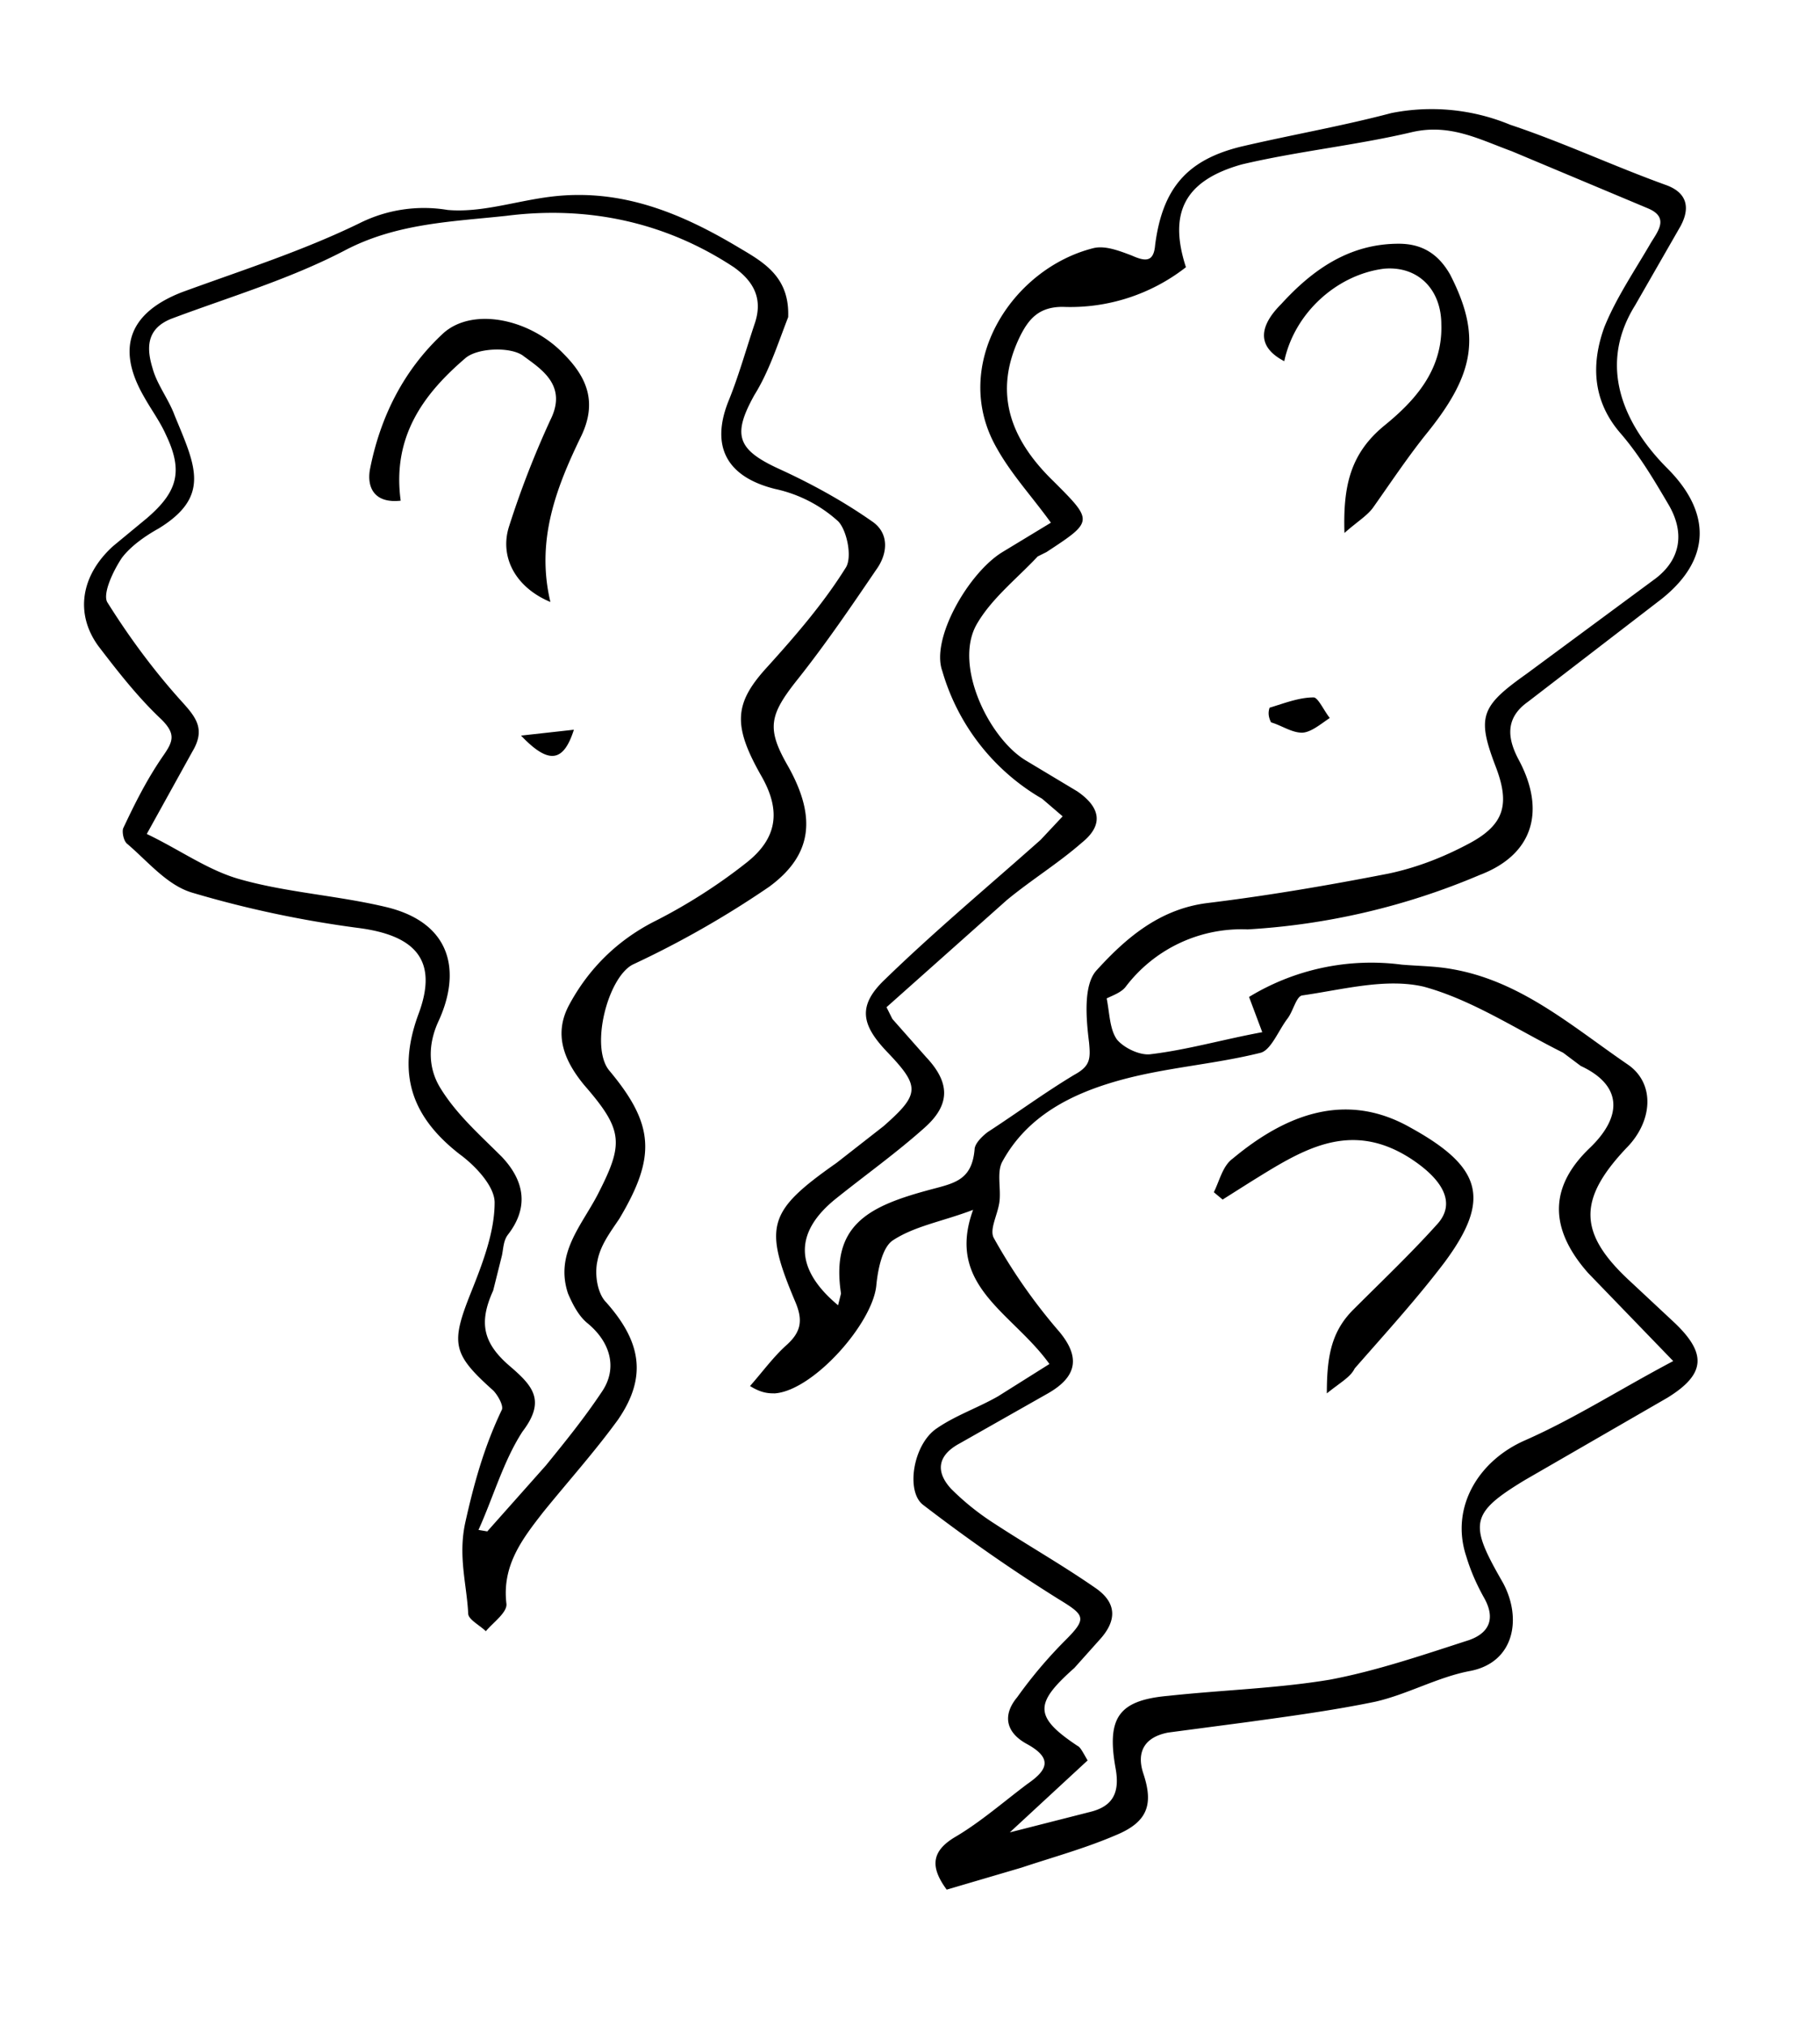 <svg xmlns="http://www.w3.org/2000/svg" viewBox="0 0 124 138"><style>.st0{display:none}.st6{display:inline}</style><g id="Calque_1" class="st0"><path d="M-88 115.6c-3.7 1.9-6 6.3-5.5 10.4.5 4.4 6.3 5.3 10.3 7.2 6.1 3 12.5 5.5 19 7.5 2.5.8 5.1 1.5 7.1 3.1 1.2 1 2.2 2.2 3.6 2.8 1.3.6 3.1.5 3.9 1.7-.5.5.2 1 .5 1.7 3.5 6.2 2.1 14 4.7 20.6-2.7 4.6-1.8 12.2-5.1 16.3-1.2.1-1.9 1.4-2.3 2.6s-.4 2.5-1 3.6c-.6 1.2-1.7 2.2-2.4 3.3-2.1 3.6-.1 8.1 1.8 11.8 3.8 7.2 7.5 15 6.6 23-.3 2.3-.7 4.9-.5 7.2.6 5.4.7 10.8.5 16.2-.1 2.4-.3 5 .8 7.2 1 2 1.2 4 2.3 5.9.8 1.4 1.8 2.4 1.8 4-1.2 1.5-.3 4 .1 5.9.4 1.9.3 4.3-1.4 5.1-1.2.5-2.5 0-3.7.4-2.5.9-2.3 5.3-4.9 5.9a6.2 6.2 0 0 1-1.9-5.9c-1.5-.8-3.3.7-3.6 2.4-.3 1.7.4 3.3.7 5 .8 3.6 0 7.4-.8 11-1.9 8.4-3.6 18.8-5.4 27.2 5.7.8 10.9.2 16.6-.4-1.7-2.8 1.7-6.2 2.6-9.4 1-3.4-.1-8.2 0-11.8.5-14.2 2.9-28.3 7.2-41.9.9-3 .7-5.3 2.2-8.1 1-1.8 2.3-3.5 2.3-5.5a57 57 0 0 0 .9 16.5c1 4.4 3.1 8.6 2.6 13.1-.4 3.4-2.2 6.6-1.5 9.9.3 1.7 1.3 3.2 2.2 4.7a45.2 45.2 0 0 1 5.9 24.1l12.2-5.7c1.4-.7 3-1.4 3.8-2.8.7-1.2.6-2.7.6-4.1l-.5-12c-.6-14.3-1.1-29.2-3.6-43.3-.7-3.9-1.6-7.7-1.7-11.7s.9-8 3.6-11c-.4-1.6.1-2.8.2-4.5l-4.3.7c-.4.1-.8.1-1.1-.2-.2-.2-.3-.6-.3-.9l-.1-3.4-7.1 1.9c.5-3.7 3.2-7 6.7-8.3 1.2-.5 2.5-.7 3.8-.9l6.6-1.1c-.1-2.4-.2-4.7.6-7 4.1-12.6 5.5-26 3.9-39.2-2.2.1-4.3.8-6.4 0-.6-.2-1.2-.5-1.5-1-.2-.4-.3-.9-.3-1.4l-.3-7.1 4-.1c-1-5-3.2-9-6.1-13.2l-3.9-5.7c-.1-.1-.2-.3-.4-.2-.1 0 0 .3.1.2-2.1 2.5-4.1 5.1-6.7 7.1-1.7 1.3-3.1 3-4.4 4.6-4.6-.7-10.2-2.1-14.7-.8-.4.1-.8.2-1.2.1l-.8-.5c-1.5-1.4-3-3-3.2-5.1-.1-.7.1-1.5-.2-2.2-.3-.8-1.1-1.3-1.7-1.9-1.8-1.9-1.6-4.9-1.4-7.5.2-1.4-1.3-2.2-2.5-3.1-1.1-.9-2.5-1.3-3.9-1.8l3.3-3.2c.2-.2.4-.4.4-.7.1-.6-.6-.9-1.1-1.1a49.6 49.6 0 0 0-14.3-2.2c-2.7 0-5.4.2-8.1-.1a44.9 44.9 0 0 1-14.2-3.9z" fill="#33586a"/><path d="M69.3 164.9l-12.6.4c-1.2 0-2.5.1-3.7-.3-1.5-.5-2.7-1.6-3.8-2.7-2.3-2.2-4.6-4.4-7.5-5.5s-6.5-1.1-8.9.9c.6-1.8-.6-3.7-2.2-4.6-1.6-1-3.5-1.2-5.3-1.6a34.7 34.7 0 0 1-17.7-9.6c3.8.2 7.2 1.1 11 .8.8-4 3.5-8.6 7-10.7a31.6 31.6 0 0 1 21.7-3.1c1.2.4 2.5 1.6 1.9 2.6 3.1-.2 4.6 1.4 7.2 3.2 3.1 2.2 6.2 4.5 8.1 7.8 1.1 1.9 1.6 4 2.1 6.2 1.2 5.2 2.4 11 2.7 16.2z" fill="#477b9e"/><g class="st6"><path d="M31.9 356.1l-2-1 3.8-2.2a149 149 0 0 1-3.2-7c-1.1-2.6-.8-5.5-.5-8.2.5-5 .3-9.8-1.2-14.6-1.4-4.7-.9-9.5.4-14.3 1-3.8 1.6-7.7 2.5-11.5.6-2.6 1.4-5.1 2.1-7.7.8-3.6 1.7-7.1 2.2-10.7.3-2.4.1-4.8.1-7.4-.4.2-1.3.4-1.3.6-.2 1.6-1 1.8-2.3 1.4-.3-.1-.9.3-.9.4 0 3.5-3.6 1.5-4.7 3.5l-.1 1.5-1.8-.4c-3.5-.7-3.4-3.9-4.4-6.2-.4-1-.8-1.6-1.9-1.5-1.7.1-3.2.1-3.6-2.1-.1-.4-.9-.6-1.4-.9-1-.8-2.2-1.4-3-2.4-1-1.2-.1-3.4 1.4-3.9.9-.3 1.8-.4 2.8-.6l-1.6-3.2-1 2.9c-.8-.4-2.1-.7-2.3-1.3-1.7-4.8-5.4-8.1-8.8-11.6-1.6-1.7-1.5-2.9.5-4.1l18.1-11.3c.5-.3 1-1.1 1.5-1.2.8-.1 2-.1 2.4.4 1.5 1.7 2.8 3.6 4.2 5.5 1.3 1.7 2.5 3.5 3.9 5.1.3.3 1.6.2 2.1-.2 1.3-1.2 2.5-2.6 3.6-4 .5-.6.7-1.5.7-2.3.2-7.3-2.3-14.2-3.9-21.2-1.2-5.2-2.6-10.5-2.1-16l.6-.3c.4.7.9 1.3 1.1 2 1.3 6.3 2.3 12.7 3.7 19 .8 3.7 2 7.4 3.1 11.8l2.9-10.6c.2-.7 0-1.6 0-2.3l-.1-21.9c0-.6-.2-1.2-.1-1.7.1-.6.5-1.1.8-1.7.4.5 1.1 1 1.1 1.6v7.3l.2 4.7a209.3 209.3 0 0 1-.4 9.2c1.5 3.2.5 6.3-.3 9.4-.8 3-2.7 5.6-2.6 9 .1 1.4-1.3 2.9-2.1 4.6 2.1 4 6.7 4 10.5 5.4-2.1 1.8-8.6-.1-12.2-3.5l-4.4 3.9c-.2.2-.2.5-.2.8.2 3.7 4.4 6.7 8 6.1 3.9-.7 6.4-3.3 8.7-6 2.9-3.3 5.3-7.1 7.9-10.8.4-.5.4-1.3.6-2l.1-.8c3.6-2.1 3.1-6.1 3.6-9.2.9-5.4.7-11 1.1-16.5.1-1.5-.8-3.3.9-4.6.3-.2-.1-1.5-.3-2.2l-3.3-12.3c-.2-.9.4-1.9.5-2.8.1-.6-.1-1.2-.4-1.9-3.3 5.1-8.7 5.7-13.7 7.3-3.3 1.1-6.1 3.2-9.3 4.6-3.4 1.5-6.8 2.9-10.3 4.1-2 .7-3.3-.4-4.4-2.2-1.5-2.4-3.3-4.6-5.1-7.1.2-.1.8-.6 1.5-.8 1.4-.4 3-.5 4.4-1.1 1.7-.7 2.9-1.8 2.4-4s-1.6-3.1-3.8-2.9l-8.9.9c-.6-2.1-1.7-4.6-2-7.3-.2-2.1-1.3-2.3-2.7-2.7l-8.4-1.7-5.7-1c-1.6-.3-2.5-1.4-2.4-3.1 0-1.7-.2-3.4.2-4.9.7-2.6 2.8-3.3 6.2-2.8 3.4.5 6.8.8 10.3 1.1.5 0 1.3-.6 1.5-1.1 1-2.2 2-4.5 2.8-6.8.2-.5-.1-1.4-.4-1.8-1.3-1.2-2.8-2.2-4.2-3.4-.4-.3-.8-1-.7-1.3.1-.4.7-.9 1.2-1 2.4-.5 4.9-.7 7.1-1.6 1.5-.6 2.8-2.2 4-3.5 1.4-1.5 2.3-3.4 3.8-4.7 1.8-1.6 3.9-2.8 5.9-4.2 5.4-3.7 11.2-2.2 16.8-.9 1.1.3 1.9.7 3.1.1 1.1-.5 2.8 0 4.1.5 1.4.5 2.8 1.4 4.1 2.3.5.4.9 1.2 1 1.8 0 .7-.8 1.7-.6 2.1.7 1 1.7 2.1 2.7 2.3 1.9.4 2.6 1.6 3.3 3 1.7 3.5 3.8 7 5 10.7.9 2.8 1 5.9 1.1 8.9.2 6.2.1 5.9-6.5 6.4l-5.8.5 1.9 8c1 3.5 2.3 6.9 3.4 10.4.1.3.1.8 0 .8-1.9 1.2-.5 2.6-.2 3.8 1.1 4.6 2.5 9.2 3.2 13.9.4 2.9.5 6-1.1 8.8-.7 1.2-.3 3-.5 4.6-.3 2.8-.5 5.5-1 8.2-.4 2.1-1.3 4.1-2.1 6.4l7.7-1.2c.6-.1 1.1-.3 1.7-.2 1.6.1 2.3-1 2.4-2.3.5-5 .2-10-1.3-14.9l-7.1-22.6c-.4-1.3-1.2-2.4-1.8-3.7 2-.5 2.9.9 3.3 2 1.1 3.1 1.7 6.4 2.7 9.6.6 2 1.6 3.8 2.3 5.8 1.5 4.7 3.2 9.3 4 14.1.6 3.6.1 7.4.1 11.4l1.6 1c-.4.4-.7.8-1 .8-1.5 0-1.5 1-1.7 2-.5 2.2-1.2 4.3-1.9 6.5-.1.3-.6.4-1.6 1l1.6-9.6-11.7 1.6-7.2 10.6c7.8 2.1 14.9-1.3 22.2-1.8l.2.9c-1.7.6-3.4 1.5-5.2 1.8-3.8.7-7.7 1.3-11.5 1.5-1.8.1-3.6-1-5.5-1.5-.5-.1-1.3 0-1.6.3l-6.5 5.9-6.8 5.7c.3 1 .6 2.2 1.1 3.2.3.6 1.2 1.2 1.9 1.3 4.5.6 9.1.9 13.6 1.7 3.3.6 6.4 2 9.7 2.9 3 .9 6.1 1.6 9.2 2.2.3.1 1.2-.7 1.2-1l-2.4-18.6c-.2-1.2-.2-2.5.1-3.8 2.6 3.7 2.3 8.1 2.9 12.3.6 4.3 1.5 8.5 2.3 13.2-1.6 0-3.1.3-4.4 0l-14.2-3.5c-1.5-.4-2.9-1.3-4.5-1.6a194 194 0 0 0-11-1.7c-.9-.1-2 .3-3.2.6 1.3 3.1-.3 4.6-2.9 5.6-.5.2-.7 1.1-1 1.7l.5.3 1.5-1.1.2.7c-2.9 1.7-1.9 4.7-2.5 7.2-1.4 6-3 12-4.3 18.1-1.4 6.8-3.2 13.6-3.8 20.5-.3 3.9 1.3 8 2.3 12 .1.6 1.3.9 2.1 1.3-.1 1.7 1.7 4.4 3.5 4.7 4.2.7 8.4 1.2 12.6 1.7 1.6.2 3.2.2 5.2.3-.3-3.9-.7-7.7-.8-11.5-.1-3.6.3-7.3.4-10.9l.4-6.9c.4-3.5.8-7.1 1.5-10.6.6-3 1.6-6 2.8-8.8.7-1.7 2.2-3.1 3-4.7 1.1-2.1 1.9-4.3 2.8-6.4l1.1-2.4.6.1c.1.7.5 1.5.3 2.1-1.1 2.9-1.9 6-3.7 8.4a34.3 34.3 0 0 0-4.8 11.9 48 48 0 0 0-1.9 14.6c.1 2.2-.5 4.4-.7 6.6l-.3 9c0 1.8.4 3.5.6 5.3.1 1.2-.2 2.9.4 3.5.7.6 2.4.2 3.6.2.2 0 .5.2.8.8l-4.3 1.5 3.9 11.1c3.7-.9 7.1-1.7 10.6-2.7.4-.1.8-1.1.7-1.5-.4-2-.6-4.2-1.7-6-2.2-3.8-2.4-7.9-2.7-12-.1-2.5-.4-5-1-7.5a48.3 48.3 0 0 1 1.9-30.5c1.6-4.2 2.5-8.6 2.1-13.2-.1-1.3.1-2.7.4-4.1.1-.5.7-.8 1.5-1.6 0 5.9.3 11.1-1.3 16.1-1.2 3.7-2.7 7.5-3.5 11.3a38.7 38.7 0 0 0 0 17.6c1.1 4.1 2 8.4 1.8 12.6-.3 5.3 2.4 9.4 3.9 14 .4 1.3.9 2.7.9 4 0 .9-.6 2.2-1.3 2.6-1.5.8-1.5 1.7-1 3l1.8 5.1c.7 1.9-.4 2.7-2 2.8-2.6.2-5.2 0-8 0l-.5 2.6c-.9 3.5-2.5 4.1-6 4.9-4.1.9-7.4-.7-10.9-2.1-1.1-.4-2.5.1-3.7.2-3.3.3-6.8 1.2-10 .7-3.7-.5-7.8-.8-10.8-3.8-1.8-1.8-1.1-4.1 1.4-4.8 1.6-.5 3.4-.5 5.1-.8l2.7-.2c.2.3.3.1.3-.1zM20.7 142c-2.2 2.8-5.9 1.5-8.8 3.1 4.5 3.9 9.7 5.9 15.1 7.1 3.2.8 5.6 2 6.9 4.4l7.3-3.1c.2-4.7 2-9.2 4.2-13.5 1.1-2.1 1.9-4.3 3.2-6.2 1.3-1.8 1.3-2.4-.8-2.9-2.9-.7-5.8-1.3-8.7-1.6-1.8-.2-3.8-.1-5.5.6A29.6 29.6 0 0 0 20.7 142zm1.2 47.2c1.3 2 2.5 3.8 3.5 5.6.7 1.2 1.6 1.5 2.9.9l8.7-4.1c3.4-1.6 6.7-3.7 10.2-4.6 5.1-1.3 9.4-3.5 12.9-7.1l-2.2-8.6c-1.9 5.9-7.3 7.1-11.7 9.7-.3.1-.7 0-1.1-.1l-6.8-1.5c-5.2-1-7.8-3.6-8.9-8.8l-.6-4.2c-4.8-.3-9.6-.5-14.3-.9-1.8-.2-4.3-.3-4.6-2.8-.4-2.7-2.4-2.2-4-2.5-2.2-.4-4.5-.5-6.7-.6-1.3 0-3.3-.2-3.8.5-.8 1.2-.8 3-.9 4.6 0 .5 1 1.2 1.7 1.4 3.5.8 7.1 1.3 10.6 2.1 2 .4 4.1 1 6 1.8.6.2 1.1 1.3 1.2 2 .2 1.3-.4 2.8.1 4 .3.8.5 2.5 2.2 2.3l6.7-.4c5.1-.3 5.6 3.1 5.5 6.5 0 1.9-1 3.2-3 3.7-1 .1-2.2.6-3.6 1.1zm35.8-52.3c-1.1 1.1-2 1.8-2.5 2.7l-3.9 8.4a53 53 0 0 0-2.3 6.7c-.2.6.4 1.7 1 2 2.8 1.3 4.9 3.2 6.5 5.9.8 1.5 2.1 2.6 4 2.4 2.3-.2 4.6-.5 6.8-.9.4-.1 1.1-.6 1.1-1 .2-1.3.2-2.7.2-4.1a32.6 32.6 0 0 0-5.2-16c-1.1-1.8-1.7-3.3-3.6-2.3l-2.1-3.8zm4.9 220.5l-4.5-10.9c-.2-.4-1.1-.6-1.7-.5-1.8.1-3.6.7-5.3.5-6.3-.6-12.8-.5-18.9-3.2-.4 5 4 7.3 5 10.7 4 .6 7.8.8 11.3 1.8a55 55 0 0 0 14.1 1.6zm-39.2 3.3c2.3 3.2 6.3 2.9 9.5 3.8 3.7 1.1 7.9.1 11.7-1.1 1.9-.6 3.6-.1 5 1 2.1 1.6 4.3 2 6.7 1.6 1.3-.2 2.4-.8 3.7-1.1 2-.5 2.3-2.1 2.3-3.7 0-1.9-1.5-1.9-2.9-1.9-4.6 0-9.1-.7-13.6-2.2-2.5-.8-5.7-1.3-8-.3-2.6 1.1-5.2 1.2-7.8 1.6-2.3.2-5.1-.8-6.6 2.3zm-8.3-209.1l-2.8 7.1 3.2 2.3-.2.7-3.4.4c1.4.6 2.3 1.2 3.2 1.2 4.7.3 9.4.4 14 .5.5 0 1.2-.4 1.6-.8.6-.8 1.1-1.7 1.5-2.6.2-.5.6-1.5.3-1.8-1.5-1.6-2.5-3.6-5-4-4-.8-7.8-1.9-12.4-3zm17.4 181.9h-.8v5.9c-.1 2.8.3 3.2 3.1 3.4l1 .2c5.4 2.2 11.1 1.5 16.6 2.1 3.8.4 4.6-.9 3.6-4.6-.1-.3 0-.8-.2-1-.3-.4-.8-.9-1.2-1l-10.4-.7c-4.2-.4-8.4-.9-11.7-4.3zm-14.3-65.6l.4.4 2.6-2.4c.4-.3 1.3-.8 1.6-.6 1.6.9 2.6.6 3.4-1.1.1-.3 1.3-.4 1.8-.1.7.4 1.3 1.1 2 1.7l.4-.5-.3-.7.4-2.4c.8.4 1.7.6 2.3 1.1.6.4.9 1.2 1.4 1.8l.6-.3-1.7-5.2-.5.7c-1.9-.8-3.9-1.4-5.7-2.4-2.6-1.5-4.9-3.5-7.5-4.9-1.4-.8-3.2-1.7-4.1.5.9 3.4 4.3 3 6.8 4.5-3 3-5.7 5.8-10.4 5.3 2.7 3.4 3 3.4 6.4 1.8.5-.3 1.3 0 2.4 0l-2.3 2.8zm23.4-105.5c-1.5.3-3.5.2-4.5 1.1-2.5 2.3-3.6 5.3-.5 8.4 1 1 1.8 1.3 3 .2.4-.3 1.3-.2 2-.1.4.1.7.5 1.1.6 2 .2 5.2-2.3 5.8-4.6.6-2.4-1-3.5-2.8-4.3l-4.1-1.3zM31 244.9l-6.7-9.2c-1-1.4-2-2.5-4-1-2.6 1.8-5.5 3-8.1 4.7-3.4 2.1-6.6 4.3-10.2 6.7l2.9 2.7v-3.7c1.2-1 3.8.9 3.7-2.2l3.1 1.5c-.6-2.5-.5-2.6 2-2.4 1.6-3.6 1.7-3.6 4-2.6.8-1.5 1.6-1.6 2.5-.1 1.3 2.2 2.4 4.4 3.6 6.7l.4-.1-1.3-8.3c1.3-.2 2.1.3 2.6 1.6.8 2.1 1.5 4.2 2.7 6.1 1 1.8 1.7 1.6 2.8-.4zm1.2 1.4a18 18 0 0 0-1.4 2.2c-.2.4-.1.9-.4 1.2-.9.9-2 1.7-2.8 2.7-.4.5-.8 1.5-.7 2.1.5 1.9 4.9 4.1 6.6 3.2 2.4-1.2 4.6-2.7 6.8-4.1-4.1-.8-6.5-3.1-8.1-7.3zm30 105.3c.5 1 1.3 2 1.6 3.1.9 3.5 3.2 4.1 6.3 3.9 1.9-.1 2.3-.5 1.7-2.4l-2.3-6.3a78 78 0 0 1-7.3 1.7zm-7.4-186.5l.7-.7a81 81 0 0 0-4.9-5.2c-1.1-1.1-2.4-1.8-3.7-.2l-1.9-1.6-.8 3c2.3-1.3 3 1 4.8 2.5l-1-4.4c3.4 1.4 3.7 5.6 6.8 6.6zm-4.7 11l.6.5c1.3-1.5 2.8-2.9 3.9-4.6.8-1.2 1-2.8 1.3-4.2.1-.3-.6-.8-.9-1.2-.2.3-.6.6-.7 1-.2.4-.4 1-.3 1.2 1 1.4 0 2.3-1 2.7-2.2.9-2.7 2.5-2.9 4.6zm-25.3 91.5c-.8 1.2-3.4-.6-2.9 2.2.1.8 1.4 2.1 1.7 2 1.6-.7 2-2.1 1.2-4.2zm22.8-119.7l-.5-.1a68.4 68.4 0 0 0-2.6 6.8c0 .2.5.8.8.8.4 0 1-.4 1-.7.6-2.2.9-4.5 1.3-6.8zM19.3 248.2c0 2.9 2 3.9 3.9 4.9.4.2 1.3-.2 1.8-.4.1-.1.2-.7.1-.9-.3-.3-.9-.6-1-.4-1.6 1.4-2.3 0-3-1l-1.8-2.2zm29.5-74.7c-3.4 0-4.1 1.4-2.4 4.1l2.4-4.1zM-45.6 134.3c2-.4 3.6-.9 5.2-1.1 3.5-.4 5.2 1.3 5.1 4.9-.1 3.7-2.4 5.8-5.5 7.5l.5 1.2c.6 2 1.7 2.3 3.4 1.1 2.3-1.7 4.7-3.3 7.1-4.8.4-.3 1-.3 1.5-.5l.5.6c-.9 1.1-1.6 2.5-2.7 3.3a73.1 73.1 0 0 1-6.6 4.1c-2.2 1.2-3.8.5-4.9-1.7-.4-.8-.8-1.7-1.4-2.4-1.1-1.5-.4-2 1-2.4a6.1 6.1 0 0 0 4.7-6.8c-.1-.6-1.2-1.5-1.8-1.5-1.6 0-3.3.4-4.9.8-2.7.7-3.8.2-3.6-2.5.2-2.7-1.8-3-3.3-3.9-2.1-1.2-2.2-1.6-.5-3.4.4-.4.7-1 1.1-1.7a21.7 21.7 0 0 0-12.2-2.1c-.8.2-1.8.1-2.6-.1l-17.2-4.1c-1.5-.3-3.2-.8-4.5-.3-1.2.4-2 2-2.9 3.1-.2.2-.2.5-.3.8-1.4 3.5-.8 5.5 2.7 7.3 4.3 2.2 8.5 4.9 13 6 6.5 1.6 11.6 5.7 17.6 8l.5 1c-1.3-.1-2.4.1-3.3-.2-3.4-1.4-6.6-3.1-10-4.5-1.1-.5-2.5-.4-3.6-.9-1.5-.6-2.9-1.4-4.4-2.1-3.7-1.8-7.5-3.4-11.1-5.3-1.3-.7-2.1-2.1-3.2-3.2l-1.7-2.2-7.5 1.2c-4.1.5-7.5-1.3-10.6-3.6-1.5-1.1-1.5-4.6-.2-6.2l1.4-2-2.4-.7c-3.1-.3-5.3-2-7.4-4.1-.6-.6-1.2-1.7-1-2.4.2-.6 1.4-1.3 2.2-1.4 4.4-.6 8.5.6 12.5 2.3 1 .4 2.1.8 3.2.9 4.7.2 8.5 3.1 12.8 4.4 2.8.8 5.7 1.2 8.5 2 2.4.6 4.6 1.5 7 2.1a42.2 42.2 0 0 0 17.3 1.9c.7-.1 1.5 0 2.1.2l7.7 2.4c.6-2.4 1.2-4.6 1.6-6.9.5-2.5-1.8-2.7-3.2-3.8-1.2-.9-2.6-1.6-3.7-2.6-.5-.4-.8-1.4-.7-2 .1-.4 1-.8 1.6-1l8.1-2.5.1-2.4c.3-2 1.7-2.7 3.4-1.6 2.8 1.7 3 1.8 4.8-.7 2.4-3.2 5.5-4.8 9.5-5.1l8-.7c.4 0 .8-.2 1.1-.4.9-.8 1.3-.5 2.2.3 1.1.9 2.7 1.3 4.2 1.8 2.7.8 5.8 1.4 7 4.2 1.5 3.6 2.4 7.4 3.6 11.2l.1 1.1c1.9-1 2.5.2 2.3 1.6-.5 2.8-1.2 5.6-2.2 8.3-1 2.8-1.6 2.8-4.2 1.6l-.8-.3c-1.3 2.5-2.3 5-3.7 7.4a10.7 10.7 0 0 1-10.9 5.1c-3.3-.6-6.7-1.2-8-4.9-.5-1.5-.7-3.2-1.1-5-2.9.6-5.8-1.8-9.3-.7-2.6.8-5.7.3-8.5.7-1.4.2-2.7 1.3-4 2l.2.8c1.3.3 2.7.8 4 1 1.3.1 1.8.4 1.3 1.7.4.5.2 1.5-.1 2.8zm-72.6-25.7c1.6 3.2 4.5 3.5 7.2 4.3 4.2 1.2 4.2 1.3 1.7 4.8l-.7 1.3c-.9 1.3-.5 2.7.6 3.3 2.4 1.3 4.7 2.8 7.8 2.4 2.5-.3 5.2-2.2 7.8.1l3.8-7.8a78 78 0 0 0-28.2-8.4zm83.7-6.4l.6.4c4.6.1 8.8 2.1 12.9 3.7.5.2 1.3.6 1.3 1 .3 2.3 2.1 2 3.7 2.4.2-1 .5-1.8.4-2.6l-.8-8.4c-.3-2.9-1.3-3.7-4.2-3.1l-6.6 1.1c-3.1.8-5.9 2.1-7.3 5.5zm21-3.8c1.8-.7 3.2-.6 3.8 1.1 1.7 4.8 3.2 9.6.8 14.7-.4 1-.4 2.9.2 3.4 1.9 1.7 4.2 2.9 6.7 4.5l2.7-9c-2.5.7-2.7.5-2.6-1.8 0-.5-.2-1.1-.4-1.6-.7-2-1.6-4-2.1-6.1a8.6 8.6 0 0 0-9.4-6.7l.9 13.8c.6-4.2 4.3-8.2-.6-12.3zM-43 112.9c-1 3-2.7 6.1-.8 9.5h9.2c.5 0 1.1.5 1.6.5 1.8 0 4.1.5 5.3-.4 1.5-1.1 2.1-3.4 3.1-5.2l-18.4-4.4zm-5.7-5.3l-.1.7.3.3c7.4 2 14.5 5.1 22.3 5.6 1 .1 2 .3 2.9.8 2.7 1.4 5.9-.2 6.3-3.5l-1.4.3c-.8.2-1.7.7-2.4.5-2.2-.6-4.3-1.6-6.4-2.3-2-.6-3.9-1.3-6-1.6-3.7-.5-7.4-.6-11.1-.9l-4.4.1zm25.2 20.2c-1.3 3.3-.6 4.6 2.4 4.5l-2.4-4.5zm-5-20.8l.2-1.1-6.4-1.2-.2.9 6.4 1.4z"/></g></g><g id="Calque_5"><path d="M71.5 92.9c-2.5-3.5-7.1-5.3-5.2-10.5-2.1.8-4 1.1-5.5 2.1-.7.5-1 2-1.1 3.1-.3 2.6-4.3 7.1-6.9 7.3-.4 0-.9 0-1.7-.5.8-.9 1.6-2 2.5-2.8 1-.9 1.1-1.7.6-2.9-2.2-5.2-1.9-6.2 2.8-9.5l3.2-2.5c2.5-2.2 2.5-2.7.2-5.1-1.7-1.8-2-3.1-.1-4.9 3.4-3.3 7-6.3 10.6-9.5l1.5-1.6-1.4-1.2a14.8 14.8 0 0 1-6.8-8.7c-.8-2.2 1.8-6.7 4.1-8.1l3.3-2c-1.3-1.8-2.7-3.3-3.7-5.1-3.2-5.6 1-12.2 6.6-13.6.8-.2 1.8.2 2.6.5.9.4 1.5.5 1.6-.7.5-3.9 2.2-5.8 5.8-6.7 3.4-.8 6.9-1.4 10.3-2.3a14 14 0 0 1 8.1.8c3.6 1.2 7 2.8 10.6 4.1 1.4.5 1.7 1.5 1 2.8l-3.1 5.4c-2.8 4.5-.3 8.6 2.2 11.1 3 3 3 6.2-.4 8.9l-9.1 7c-1.7 1.2-1.3 2.7-.6 4 1.8 3.4 1 6.4-2.7 7.8A47.4 47.4 0 0 1 85 63.3a9.9 9.9 0 0 0-8.3 3.9c-.3.4-.9.6-1.3.8.2 1 .2 2.1.7 2.8.5.6 1.6 1.1 2.3 1 2.5-.3 4.9-1 7.6-1.5l-.9-2.4a16 16 0 0 1 10.4-2.2c1.2.1 2.3.1 3.4.3 4.7.8 8.2 3.9 12 6.5 1.9 1.3 1.7 3.9-.1 5.7-3.3 3.5-3.3 5.8.3 9.1l3 2.8c2.2 2.1 2.1 3.5-.5 5.1l-9.7 5.6c-3.8 2.3-3.8 3-1.5 7 1.3 2.4.8 5.4-2.2 6-2.2.4-4.3 1.6-6.5 2.1-2.9.6-5.9 1-8.8 1.4l-5.3.7c-1.6.3-2.2 1.3-1.7 2.8.7 2.1.3 3.3-1.9 4.2-2.1.9-4.3 1.5-6.4 2.2l-5.1 1.5c-1.1-1.5-1.1-2.6.6-3.6 1.7-1 3.3-2.4 4.9-3.6 1.3-.9 1.8-1.7 0-2.7-1.5-.8-1.7-2-.7-3.2a31 31 0 0 1 3.3-3.9c1.5-1.5 1.3-1.7-.5-2.8-3.2-2-6.2-4.1-9.2-6.4-1.2-.9-.7-4.1.9-5.2 1.3-.9 2.8-1.4 4.2-2.2l3.5-2.2zm9.3-74.7a12.8 12.8 0 0 1-8.4 2.7c-1.6 0-2.3.8-2.9 2-1.9 3.9-.6 7.1 2.3 9.9 2.7 2.7 2.7 2.7-.5 4.8l-.6.3c-1.4 1.5-3.2 2.9-4.2 4.7-1.5 2.8.9 7.7 3.4 9.2l3.5 2.1c1.6 1.1 1.8 2.3.3 3.5-1.6 1.4-3.4 2.5-5.1 3.9l-8.2 7.3.4.8 2.3 2.6c1.6 1.7 1.7 3.2-.1 4.8-1.9 1.7-4 3.2-6 4.8-2.9 2.3-2.9 4.8.1 7.3l.2-.8c-.7-4.6 1.8-5.9 5.8-7 1.8-.5 3.1-.6 3.3-2.8 0-.4.5-.9.9-1.2 2-1.3 3.9-2.7 5.9-3.9 1.1-.6 1.1-1.1 1-2.2-.2-1.6-.4-3.9.5-4.9 2-2.2 4.3-4.2 7.6-4.6 4.1-.5 8.2-1.2 12.3-2 1.9-.4 3.7-1.1 5.4-2 2.5-1.3 2.9-2.7 1.9-5.3-1.3-3.4-1-4.1 2.1-6.3l8.8-6.5c1.7-1.3 2-3.1.9-5-1-1.7-2-3.4-3.3-4.9-1.9-2.2-2-4.7-1.1-7.2.8-2 2.1-3.9 3.2-5.8.5-.8 1.2-1.7-.2-2.3l-9.3-3.9c-2.2-.8-4.2-1.9-6.8-1.3-3.8.9-7.8 1.3-11.6 2.2-3.9 1.1-5 3.3-3.8 7zm-12 106.6l5.5-1.4c1.6-.4 2-1.4 1.7-3-.6-3.4.2-4.6 3.6-4.9 3.7-.4 7.4-.5 11-1.1 3.2-.6 6.4-1.7 9.5-2.7 1.4-.5 1.8-1.5 1-2.9-.5-.9-.9-1.8-1.2-2.8-1.1-3.3.8-6.5 4-7.9 3.4-1.5 6.5-3.5 10.1-5.4l-5.8-6c-3-3.4-2.3-6.2.1-8.5 2.3-2.2 2.2-4.3-.6-5.6l-1.2-.9c-3.2-1.6-6.2-3.6-9.5-4.5-2.6-.6-5.5.2-8.3.6-.4.1-.6 1.1-1 1.6-.6.8-1.1 2.1-1.8 2.3-3.2.8-6.5 1-9.7 1.9-3.2.9-6.2 2.4-7.9 5.5-.4.7-.1 1.8-.2 2.7-.1.9-.7 1.9-.4 2.5a38 38 0 0 0 4.3 6.2c1.6 1.8 1.5 3.2-.6 4.4l-6 3.4c-1.5.8-1.7 1.9-.6 3.1.9.9 1.9 1.7 3 2.4 2.3 1.5 4.6 2.8 6.9 4.4 1.4 1 1.4 2.2.2 3.5l-1.7 1.9c-2.7 2.4-2.8 3.3.2 5.3.2.1.3.3.7 1l-5.3 4.9zM53.7 21.6c-.7 1.8-1.3 3.7-2.3 5.3-1.5 2.7-1.2 3.7 1.6 5 2.2 1 4.4 2.2 6.4 3.6 1.2.8 1.1 2.2.3 3.3-1.7 2.5-3.4 5-5.3 7.4-2 2.5-2.2 3.4-.7 6 1.9 3.4 1.7 6-1.3 8.2a65.6 65.6 0 0 1-9.3 5.3c-1.7.9-2.9 5.6-1.6 7.2 3.1 3.7 3.2 5.9.7 10.1-.6.9-1.3 1.8-1.5 2.9-.2.9 0 2.2.6 2.8 2.4 2.7 2.8 5.1.8 8-1.6 2.2-3.4 4.2-5.1 6.3-1.4 1.8-2.8 3.6-2.5 6.2.1.6-.9 1.3-1.4 1.9-.4-.4-1.2-.8-1.2-1.2-.1-2-.7-3.9-.2-6.2.6-2.7 1.3-5.2 2.5-7.7.1-.3-.3-1-.6-1.3-2.8-2.5-2.9-3.2-1.5-6.7.8-2 1.6-4.1 1.6-6.1 0-1.1-1.3-2.5-2.4-3.3-3.2-2.5-4.3-5.4-2.8-9.5 1.4-3.7-.2-5.4-4.1-5.9-3.8-.5-7.6-1.3-11.3-2.4-1.7-.5-3-2.1-4.4-3.3-.3-.2-.4-.9-.3-1.1.8-1.7 1.6-3.3 2.7-4.9.7-1 .9-1.5-.1-2.5-1.6-1.5-3-3.3-4.3-5-1.6-2.2-1.2-4.8 1-6.8l2.3-1.9c2.1-1.8 2.5-3.2 1.3-5.7-.4-.9-1-1.7-1.5-2.6-1.9-3.3-1-5.7 2.6-7.1 4.1-1.5 8.2-2.8 12.1-4.7a9.8 9.8 0 0 1 6-.9c2.3.2 4.6-.6 7-.9 4.8-.6 8.9 1.1 12.9 3.5 1.7 1 3.4 2 3.3 4.7zm-21.1 82.6l.6.1 4-4.5c1.3-1.6 2.6-3.2 3.8-5 1.1-1.6.6-3.4-1-4.7-.6-.5-1-1.3-1.3-2-.9-2.7.9-4.6 2-6.7 1.8-3.5 1.8-4.4-.9-7.5-1.4-1.7-2.1-3.5-1-5.5 1.3-2.4 3.2-4.3 5.7-5.6 2.2-1.1 4.4-2.5 6.3-4 2.2-1.7 2.4-3.6 1.1-5.9-2-3.5-1.9-5 .4-7.5 1.9-2.1 3.8-4.3 5.3-6.7.5-.7.1-2.6-.5-3.2a9.3 9.3 0 0 0-4.3-2.2c-3.2-.8-4.4-2.8-3.2-5.9.7-1.7 1.2-3.5 1.8-5.3.6-1.7 0-2.9-1.4-3.9-4.7-3.1-10-4.2-15.5-3.5-3.7.4-7.4.5-10.9 2.3-3.8 2-7.9 3.2-11.9 4.7-1.8.7-1.7 2.1-1.3 3.4.3 1.1 1.1 2.1 1.5 3.2 1.4 3.4 2.5 5.5-1.1 7.7-.9.5-1.9 1.2-2.5 2-.6.9-1.3 2.4-1 3 1.5 2.4 3.2 4.7 5.1 6.8 1 1.1 1.6 1.9.7 3.4L10 56.8c2.3 1.1 4.2 2.5 6.4 3.1 3.2.9 6.7 1.1 10 1.9 4.4 1.1 5 4.4 3.5 7.7-.8 1.7-.7 3.3.1 4.6 1.1 1.8 2.7 3.2 4.2 4.7 1.6 1.7 1.8 3.5.4 5.3-.3.4-.3.9-.4 1.4l-.6 2.4c-1 2.2-.7 3.6 1.2 5.2 1.5 1.3 2.4 2.3.8 4.4-1.3 2-2 4.5-3 6.7z"/><path d="M87.5 24.6c-2.5-1.3-1-3.1-.2-3.9 2.1-2.3 4.6-4.1 8-4.1 1.6 0 2.7.7 3.5 2.1 2.1 4.1 1.7 6.7-1.5 10.7-1.3 1.6-2.5 3.4-3.7 5.1-.4.6-1.1 1-2 1.8-.1-3.2.4-5.4 2.7-7.3 2.1-1.7 4-3.8 3.9-6.9 0-2.4-1.6-4-3.9-3.8-3.2.4-6.1 3-6.8 6.3zM86.5 48.2c1-.3 2-.7 3-.7.3 0 .7.9 1.1 1.4-.6.4-1.3 1-1.9 1-.7 0-1.4-.5-2.1-.7-.2-.4-.2-.7-.1-1zM90.4 94.9c0-2.5.3-4.2 1.8-5.7 1.9-1.9 3.9-3.8 5.7-5.8 1.3-1.4.5-3-1.8-4.5-4.2-2.7-7.5-.5-10.9 1.6l-1.9 1.2-.6-.5c.4-.8.6-1.8 1.3-2.3 3.6-3 7.7-4.6 12.1-2.1 4.9 2.7 5.5 4.9 2.3 9.2-1.9 2.5-4 4.8-6.1 7.2-.3.6-.9.9-1.9 1.7zM27.3 34.1c-1.8.2-2.3-.9-2.1-2.1.7-3.6 2.3-6.8 5-9.3 2-1.8 5.9-1 8.2 1.4 1.6 1.6 2.3 3.3 1.2 5.6-1.7 3.5-3.1 7.1-2.1 11.3-2.4-1-3.5-3.1-2.8-5.2a63 63 0 0 1 2.8-7.2c1.2-2.4-.7-3.5-1.9-4.4-.9-.6-3.1-.5-3.9.2-2.8 2.4-5 5.3-4.4 9.7zM35.5 50.1l3.6-.4c-.7 2.2-1.7 2.4-3.6.4z"/></g><g id="Calque_4" class="st0"><path class="st6" d="M-26.3 66.6c-1-16.9-2.2-33.8.5-50.4 3.2 0 6.8-.4 10.2.1 3.4.4 6.5-.4 9.4-1.7a42 42 0 0 0 14-9.2c3.1-3.3 5.6-7.1 8.4-10.6l1.8-2 .7.3c-.3.8-.4 1.6-.8 2.3-3.3 5-6.7 9.9-11.4 13.7A47.8 47.8 0 0 1-9 17.5c-2.5.8-5.5.3-8.3.3-2.1 0-4.3-.3-6.4-.2-.4 0-1 1.3-1.1 2-.2 1.8 0 3.8-.4 5.6-1.4 8.1-.9 16.1-.4 24.2.5 7.5.5 15.1.7 22.6.1 1.5.4 3 .4 4.5 0 .9-.4 1.8-.7 3-2.7-1.2-2.1-3.5-2.6-5.2-.7-2.5-.8-5.1-1.2-7.7-1.2-7.1-2.4-14.2-2.6-21.5-.1-3-.7-6-1-9l-1.8-15.6c-.2-1.7-.9-1.9-2.4-2-8.2-.5-16.5-.1-24.6-2.1-4.5-1.1-9.1-1.8-13.6-3.1a19 19 0 0 1-10.8-9.1 37.8 37.8 0 0 1-4.1-15.1c0-.4.2-1 .5-1.3.3-.2 1-.2 1.4 0 .3.2.2.8.3 1.3l.7 6.8c.5 5.6 3.6 9.9 7.6 13.3 2.1 1.7 5.1 2.6 7.9 3.2 6.2 1.5 12.5 2.8 18.9 3.7 3.7.5 7.4.3 11.2.4 2.4 0 4.7-.1 7.1.1.6 0 1.5.9 1.6 1.4 1 8.5 1.9 16.9 2.7 25.4.4 4.4.6 8.9 1.1 13.3.4 3.3 1.2 6.6 1.9 9.9h.7z"/></g></svg>